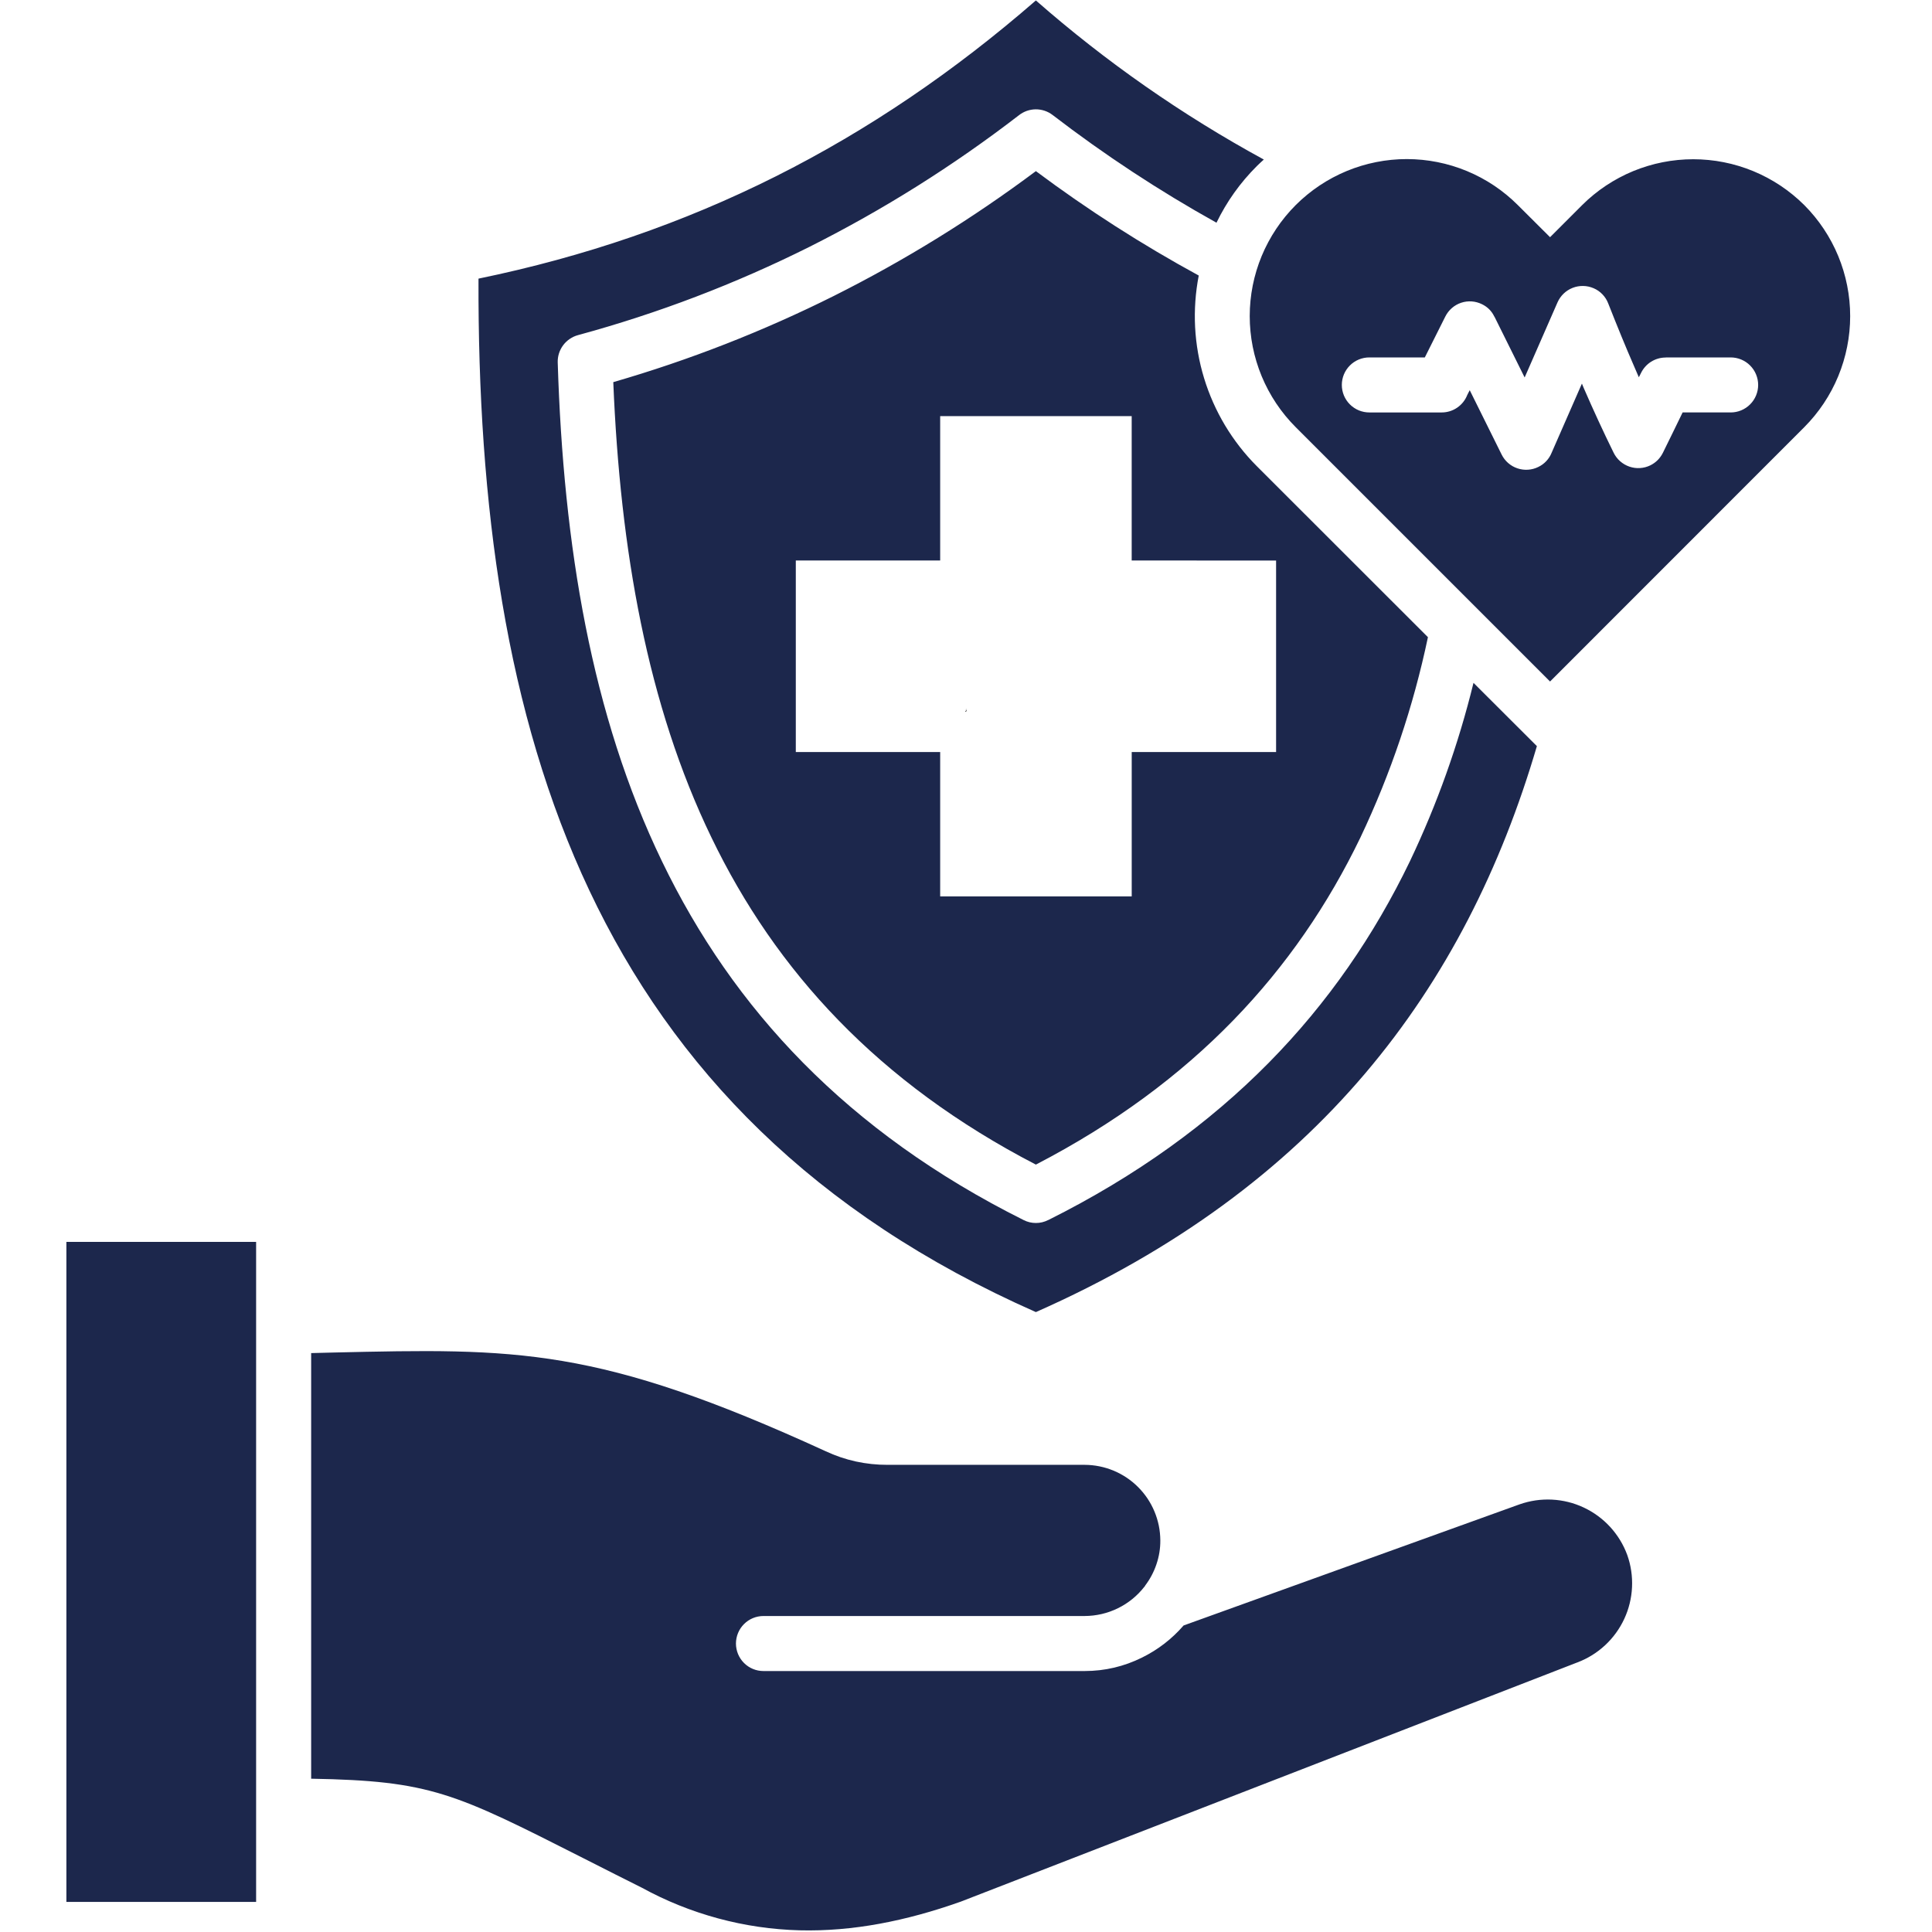 <svg xmlns="http://www.w3.org/2000/svg" xmlns:xlink="http://www.w3.org/1999/xlink" width="800" zoomAndPan="magnify" viewBox="0 0 600 600" height="800" preserveAspectRatio="xMidYMid meet" version="1.2"><defs><clipPath id="f7fe423ee2"><path d="M 20.625 0 L 575 0 L 575 600 L 20.625 600 Z M 20.625 0 "/></clipPath></defs><g id="b439ce8dbf"><g clip-rule="nonzero" clip-path="url(#f7fe423ee2)"><path style=" stroke:none;fill-rule:evenodd;fill:#1c274c;fill-opacity:1;" d="M 321.703 53.145 C 301.938 67.914 281.023 80.832 258.969 91.898 C 236.945 102.898 214.109 111.824 190.461 118.676 C 192.605 170.82 201.016 218.883 220.945 260.09 C 240.941 301.543 272.707 336.281 321.699 361.676 C 370.691 336.281 402.488 301.543 422.492 260.09 C 431.934 240.18 438.922 219.445 443.457 197.883 L 390.312 144.77 C 388.414 142.867 386.641 140.855 384.988 138.734 C 383.34 136.613 381.824 134.402 380.441 132.098 C 379.062 129.789 377.828 127.41 376.738 124.953 C 375.648 122.496 374.711 119.984 373.93 117.414 C 373.145 114.844 372.523 112.234 372.059 109.59 C 371.594 106.941 371.293 104.277 371.152 101.594 C 371.016 98.91 371.039 96.227 371.23 93.547 C 371.418 90.867 371.77 88.207 372.281 85.57 C 354.652 75.965 337.793 65.156 321.703 53.145 Z M 396.301 174.074 L 396.301 233.551 L 351.465 233.551 L 351.465 278.391 L 291.98 278.391 L 291.98 233.547 L 247.145 233.547 L 247.145 174.07 L 291.98 174.07 L 291.98 129.234 L 351.457 129.234 L 351.457 174.07 Z M 148.602 86.531 C 214.582 72.938 270.805 44.391 321.703 0.141 C 343.477 19.219 367.074 35.691 392.492 49.547 C 391.734 50.203 391.043 50.898 390.312 51.59 C 385.148 56.742 380.973 62.598 377.789 69.164 C 360 59.262 343.035 48.109 326.891 35.707 C 326.516 35.422 326.121 35.168 325.707 34.945 C 325.289 34.727 324.855 34.539 324.41 34.391 C 323.961 34.242 323.504 34.133 323.039 34.059 C 322.574 33.984 322.105 33.949 321.633 33.953 C 321.16 33.961 320.691 34.004 320.227 34.086 C 319.766 34.168 319.309 34.289 318.863 34.445 C 318.422 34.605 317.992 34.797 317.578 35.027 C 317.168 35.254 316.777 35.516 316.406 35.812 C 296.027 51.504 274.344 65.125 251.359 76.672 C 228.309 88.18 204.355 97.316 179.496 104.078 C 179.039 104.203 178.594 104.363 178.164 104.562 C 177.734 104.762 177.324 104.992 176.934 105.262 C 176.539 105.527 176.172 105.824 175.832 106.152 C 175.488 106.48 175.176 106.836 174.895 107.215 C 174.609 107.594 174.359 107.996 174.145 108.418 C 173.926 108.836 173.746 109.273 173.602 109.727 C 173.457 110.176 173.352 110.637 173.285 111.105 C 173.219 111.574 173.191 112.047 173.203 112.52 C 174.965 169.508 183.684 222.133 205.586 267.492 C 227.695 313.34 263.059 351.5 317.898 378.902 C 319.094 379.508 320.359 379.812 321.703 379.812 C 323.043 379.812 324.309 379.508 325.508 378.902 L 325.609 378.871 C 380.414 351.469 415.742 313.305 437.852 267.492 C 446.324 249.691 452.91 231.215 457.609 212.066 L 477.293 231.715 C 455.152 307.141 408.961 368.902 321.699 407.48 C 183.199 346.273 148.152 226.594 148.602 86.531 Z M 505.359 482.914 C 505.641 483.715 505.887 484.527 506.094 485.352 C 506.297 486.172 506.461 487.004 506.586 487.844 C 506.711 488.684 506.793 489.527 506.836 490.379 C 506.879 491.227 506.879 492.074 506.84 492.922 C 506.801 493.77 506.723 494.613 506.598 495.453 C 506.477 496.293 506.316 497.125 506.113 497.953 C 505.91 498.777 505.672 499.59 505.391 500.391 C 505.109 501.191 504.789 501.977 504.434 502.746 C 504.074 503.516 503.68 504.27 503.25 505 C 502.82 505.734 502.355 506.441 501.859 507.129 C 501.359 507.816 500.828 508.477 500.266 509.113 C 499.703 509.75 499.109 510.355 498.488 510.934 C 497.867 511.512 497.219 512.059 496.543 512.574 C 495.867 513.09 495.172 513.57 494.449 514.02 C 493.727 514.465 492.988 514.879 492.227 515.254 C 491.465 515.629 490.688 515.969 489.891 516.27 C 489.746 516.34 489.598 516.398 489.441 516.441 L 298.348 590.582 L 298.141 590.652 C 281.43 596.57 264.82 599.891 248.316 599.477 C 239.734 599.246 231.301 598.012 223.012 595.773 C 214.727 593.531 206.816 590.348 199.289 586.223 L 199.082 586.121 C 194.895 584.043 187.664 580.379 181.191 577.09 C 141.094 556.777 133.758 553.043 96.633 552.391 L 96.633 420.215 C 98.949 420.145 101.195 420.109 103.414 420.043 C 160.574 418.727 185.449 418.168 256.418 450.695 C 259.426 452.105 262.551 453.164 265.793 453.879 C 269.031 454.582 272.309 454.926 275.621 454.918 L 336.859 454.918 C 337.629 454.922 338.395 454.961 339.16 455.039 C 339.922 455.117 340.68 455.23 341.434 455.383 C 342.188 455.535 342.93 455.723 343.664 455.945 C 344.398 456.172 345.121 456.43 345.828 456.727 C 346.539 457.02 347.23 457.348 347.91 457.711 C 348.586 458.074 349.242 458.469 349.883 458.895 C 350.52 459.324 351.137 459.781 351.73 460.266 C 352.324 460.754 352.891 461.27 353.434 461.812 C 353.977 462.355 354.492 462.922 354.98 463.516 C 355.469 464.109 355.926 464.723 356.355 465.359 C 356.781 466 357.176 466.656 357.539 467.332 C 357.902 468.008 358.234 468.703 358.527 469.41 C 358.824 470.117 359.086 470.84 359.309 471.574 C 359.535 472.309 359.723 473.051 359.879 473.805 C 360.031 474.555 360.145 475.316 360.223 476.078 C 360.301 476.844 360.344 477.609 360.348 478.375 C 360.363 480.926 359.961 483.402 359.137 485.816 C 358.324 488.223 357.148 490.438 355.605 492.461 L 355.641 492.492 C 355.562 492.566 355.492 492.648 355.434 492.734 C 354.332 494.152 353.09 495.426 351.699 496.559 C 350.309 497.691 348.809 498.656 347.199 499.445 C 345.586 500.238 343.91 500.836 342.164 501.246 C 340.418 501.652 338.648 501.859 336.852 501.867 L 237.102 501.867 C 236.543 501.867 235.984 501.922 235.434 502.031 C 234.883 502.141 234.352 502.301 233.832 502.516 C 233.312 502.73 232.82 502.996 232.355 503.305 C 231.887 503.617 231.457 503.973 231.059 504.371 C 230.664 504.766 230.309 505.199 229.996 505.664 C 229.684 506.133 229.422 506.625 229.207 507.141 C 228.992 507.66 228.832 508.195 228.723 508.746 C 228.609 509.297 228.555 509.852 228.555 510.414 C 228.555 510.973 228.609 511.527 228.723 512.078 C 228.832 512.629 228.992 513.164 229.207 513.684 C 229.422 514.199 229.684 514.691 229.996 515.16 C 230.309 515.625 230.664 516.059 231.059 516.453 C 231.457 516.852 231.887 517.207 232.355 517.52 C 232.82 517.828 233.312 518.094 233.832 518.309 C 234.352 518.523 234.883 518.684 235.434 518.793 C 235.984 518.902 236.543 518.957 237.102 518.957 L 336.852 518.957 C 343.121 518.949 349.059 517.555 354.672 514.77 C 359.645 512.316 363.945 508.992 367.578 504.805 L 471.898 467.195 C 472.703 466.91 473.52 466.664 474.348 466.461 C 475.18 466.254 476.016 466.09 476.863 465.965 C 477.707 465.84 478.559 465.758 479.41 465.719 C 480.266 465.676 481.117 465.676 481.973 465.719 C 482.824 465.762 483.676 465.844 484.52 465.969 C 485.363 466.094 486.203 466.258 487.031 466.465 C 487.859 466.672 488.68 466.918 489.484 467.203 C 490.289 467.492 491.078 467.816 491.852 468.18 C 492.625 468.543 493.379 468.941 494.113 469.379 C 494.848 469.816 495.559 470.285 496.25 470.793 C 496.938 471.297 497.598 471.836 498.234 472.406 C 498.871 472.977 499.477 473.578 500.055 474.207 C 500.633 474.84 501.18 475.496 501.691 476.18 C 502.207 476.859 502.684 477.566 503.129 478.297 C 503.574 479.027 503.984 479.777 504.355 480.547 C 504.727 481.316 505.059 482.102 505.355 482.902 Z M 20.617 385.684 L 79.539 385.684 L 79.539 590.652 L 20.617 590.652 Z M 560.34 63.699 C 559.207 62.57 558.023 61.504 556.785 60.492 C 555.551 59.48 554.266 58.531 552.938 57.648 C 551.609 56.762 550.238 55.945 548.832 55.195 C 547.422 54.441 545.98 53.762 544.504 53.152 C 543.027 52.543 541.523 52.008 539.996 51.547 C 538.469 51.082 536.922 50.695 535.355 50.387 C 533.789 50.074 532.211 49.84 530.621 49.688 C 529.031 49.531 527.438 49.453 525.844 49.453 C 524.246 49.453 522.652 49.531 521.062 49.688 C 519.473 49.84 517.895 50.074 516.328 50.387 C 514.762 50.695 513.215 51.082 511.688 51.547 C 510.16 52.008 508.656 52.543 507.18 53.152 C 505.703 53.762 504.262 54.441 502.852 55.195 C 501.445 55.945 500.074 56.762 498.746 57.648 C 497.418 58.531 496.133 59.48 494.898 60.492 C 493.66 61.504 492.477 62.57 491.348 63.699 L 481.383 73.664 L 471.383 63.699 C 470.254 62.566 469.07 61.496 467.836 60.484 C 466.602 59.469 465.32 58.52 463.992 57.629 C 462.664 56.742 461.297 55.922 459.887 55.168 C 458.48 54.414 457.035 53.734 455.562 53.121 C 454.086 52.508 452.582 51.973 451.055 51.508 C 449.527 51.043 447.98 50.656 446.414 50.344 C 444.848 50.031 443.27 49.797 441.68 49.641 C 440.09 49.484 438.496 49.406 436.898 49.402 C 435.301 49.402 433.707 49.48 432.117 49.637 C 430.527 49.793 428.949 50.027 427.383 50.34 C 425.816 50.648 424.27 51.039 422.738 51.5 C 421.211 51.965 419.707 52.5 418.23 53.113 C 416.758 53.723 415.312 54.406 413.906 55.156 C 412.496 55.91 411.129 56.73 409.797 57.617 C 408.469 58.504 407.188 59.453 405.953 60.469 C 404.719 61.48 403.535 62.551 402.406 63.68 C 401.277 64.809 400.203 65.992 399.191 67.227 C 398.176 68.461 397.227 69.742 396.34 71.07 C 395.453 72.398 394.629 73.766 393.879 75.176 C 393.125 76.582 392.441 78.027 391.828 79.5 C 391.219 80.977 390.68 82.48 390.215 84.008 C 389.754 85.535 389.363 87.082 389.051 88.648 C 388.742 90.215 388.504 91.793 388.348 93.383 C 388.191 94.973 388.113 96.566 388.113 98.164 C 388.113 99.762 388.191 101.355 388.348 102.945 C 388.504 104.535 388.734 106.113 389.047 107.68 C 389.359 109.246 389.746 110.793 390.211 112.324 C 390.672 113.852 391.211 115.355 391.82 116.832 C 392.434 118.305 393.113 119.75 393.867 121.156 C 394.617 122.566 395.438 123.934 396.324 125.262 C 397.215 126.594 398.164 127.875 399.176 129.109 C 400.188 130.344 401.262 131.527 402.391 132.656 L 481.383 211.648 L 560.34 132.656 C 561.465 131.523 562.535 130.344 563.543 129.105 C 564.555 127.871 565.504 126.59 566.387 125.262 C 567.273 123.934 568.09 122.562 568.84 121.156 C 569.594 119.746 570.273 118.305 570.883 116.828 C 571.492 115.355 572.027 113.852 572.488 112.324 C 572.953 110.797 573.34 109.25 573.648 107.684 C 573.961 106.121 574.195 104.543 574.352 102.953 C 574.508 101.367 574.586 99.773 574.586 98.176 C 574.586 96.582 574.508 94.988 574.352 93.398 C 574.195 91.812 573.961 90.234 573.648 88.668 C 573.34 87.102 572.953 85.555 572.488 84.027 C 572.027 82.5 571.492 81 570.883 79.523 C 570.273 78.047 569.594 76.605 568.84 75.199 C 568.09 73.789 567.273 72.422 566.387 71.094 C 565.504 69.766 564.555 68.48 563.543 67.246 C 562.535 66.012 561.465 64.828 560.34 63.699 Z M 537.469 128.082 L 522.555 128.082 C 520.512 132.234 518.508 136.457 516.43 140.609 C 515.562 142.348 514.262 143.652 512.52 144.52 C 512.02 144.762 511.496 144.953 510.957 145.098 C 510.418 145.238 509.867 145.328 509.312 145.359 C 508.754 145.395 508.199 145.375 507.645 145.301 C 507.094 145.223 506.551 145.098 506.023 144.914 C 505.496 144.734 504.992 144.504 504.508 144.223 C 504.023 143.941 503.574 143.617 503.156 143.25 C 502.734 142.883 502.355 142.477 502.016 142.031 C 501.676 141.59 501.383 141.117 501.137 140.617 C 497.816 133.867 494.77 127.227 491.863 120.547 L 491.277 119.129 L 481.867 140.617 C 481.477 141.578 480.926 142.441 480.215 143.199 C 479.508 143.957 478.684 144.559 477.746 145.012 C 477.246 145.258 476.723 145.457 476.184 145.602 C 475.645 145.746 475.094 145.84 474.535 145.875 C 473.977 145.914 473.418 145.895 472.863 145.82 C 472.309 145.75 471.766 145.621 471.234 145.441 C 470.703 145.262 470.195 145.031 469.711 144.754 C 469.227 144.473 468.773 144.148 468.352 143.777 C 467.934 143.406 467.551 143 467.211 142.555 C 466.871 142.113 466.578 141.637 466.332 141.137 L 456.434 121.172 L 455.676 122.66 C 455.363 123.461 454.938 124.195 454.402 124.871 C 453.867 125.543 453.246 126.121 452.535 126.605 C 451.824 127.09 451.059 127.461 450.234 127.715 C 449.414 127.965 448.574 128.094 447.715 128.09 L 425.262 128.09 C 424.699 128.09 424.145 128.035 423.594 127.926 C 423.043 127.816 422.508 127.656 421.988 127.441 C 421.473 127.227 420.98 126.961 420.512 126.648 C 420.047 126.34 419.613 125.984 419.219 125.586 C 418.82 125.191 418.465 124.758 418.156 124.293 C 417.844 123.824 417.578 123.332 417.363 122.816 C 417.152 122.297 416.988 121.762 416.879 121.211 C 416.77 120.66 416.715 120.105 416.715 119.543 C 416.715 118.984 416.77 118.43 416.879 117.879 C 416.988 117.328 417.152 116.793 417.363 116.273 C 417.578 115.758 417.844 115.262 418.156 114.797 C 418.465 114.332 418.82 113.898 419.219 113.504 C 419.613 113.105 420.047 112.75 420.512 112.438 C 420.98 112.129 421.473 111.863 421.988 111.648 C 422.508 111.434 423.043 111.273 423.594 111.164 C 424.145 111.055 424.699 111 425.262 111 L 442.492 111 L 448.855 98.301 C 449.105 97.801 449.402 97.328 449.742 96.887 C 450.086 96.441 450.469 96.039 450.891 95.672 C 451.312 95.305 451.766 94.98 452.25 94.703 C 452.734 94.426 453.246 94.199 453.773 94.023 C 454.305 93.848 454.848 93.723 455.402 93.652 C 455.957 93.582 456.516 93.57 457.07 93.609 C 457.629 93.648 458.18 93.746 458.719 93.895 C 459.258 94.043 459.777 94.242 460.277 94.492 C 461.992 95.332 463.262 96.609 464.082 98.336 L 464.117 98.336 L 473.492 117.227 L 483.699 93.906 C 483.926 93.395 484.195 92.91 484.516 92.453 C 484.836 91.996 485.199 91.574 485.602 91.184 C 486.004 90.797 486.441 90.453 486.91 90.152 C 487.383 89.852 487.875 89.598 488.398 89.395 C 488.918 89.191 489.453 89.039 490.004 88.941 C 490.551 88.844 491.105 88.797 491.664 88.809 C 492.223 88.816 492.777 88.883 493.32 89 C 493.867 89.121 494.398 89.289 494.91 89.512 C 495.953 89.957 496.867 90.59 497.652 91.406 C 498.438 92.223 499.035 93.16 499.441 94.219 C 502.211 101.242 504.875 107.781 507.504 113.801 C 507.988 114.91 508.473 116.051 508.957 117.16 L 509.648 115.809 C 509.996 115.094 510.438 114.438 510.973 113.844 C 511.504 113.254 512.109 112.746 512.785 112.324 C 513.461 111.902 514.184 111.582 514.949 111.363 C 515.715 111.141 516.5 111.031 517.297 111.035 L 517.297 111 L 537.465 111 C 538.027 111 538.582 111.055 539.133 111.164 C 539.684 111.273 540.219 111.434 540.734 111.648 C 541.254 111.863 541.746 112.129 542.215 112.438 C 542.68 112.75 543.113 113.105 543.508 113.504 C 543.906 113.898 544.258 114.332 544.57 114.797 C 544.883 115.262 545.145 115.758 545.359 116.273 C 545.574 116.793 545.738 117.328 545.848 117.879 C 545.957 118.43 546.012 118.984 546.012 119.543 C 546.012 120.105 545.957 120.66 545.848 121.211 C 545.738 121.762 545.574 122.297 545.359 122.816 C 545.145 123.332 544.883 123.824 544.57 124.293 C 544.258 124.758 543.906 125.191 543.508 125.586 C 543.113 125.984 542.68 126.34 542.215 126.648 C 541.746 126.961 541.254 127.227 540.734 127.441 C 540.219 127.656 539.684 127.816 539.133 127.926 C 538.582 128.035 538.027 128.09 537.465 128.09 Z M 537.469 128.082 "/></g><g style="fill:#000000;fill-opacity:1;"><g transform="translate(299.795, 220.85)"><path style="stroke:none" d="M 0.016 0.234 L -0.031 0.109 C 0.051 0.078 0.109 0.039 0.141 0 C 0.18 -0.039 0.203 -0.082 0.203 -0.125 C 0.203 -0.156 0.195 -0.188 0.188 -0.219 C 0.176 -0.25 0.16 -0.281 0.141 -0.312 L 0.281 -0.391 C 0.301 -0.336 0.316 -0.289 0.328 -0.25 C 0.336 -0.207 0.344 -0.172 0.344 -0.141 C 0.344 -0.055 0.316 0.016 0.266 0.078 C 0.211 0.141 0.129 0.191 0.016 0.234 Z M 0.234 -0.484 C 0.211 -0.484 0.195 -0.488 0.188 -0.5 C 0.176 -0.52 0.172 -0.535 0.172 -0.547 C 0.172 -0.566 0.176 -0.582 0.188 -0.594 C 0.195 -0.613 0.211 -0.625 0.234 -0.625 C 0.254 -0.625 0.27 -0.613 0.281 -0.594 C 0.301 -0.582 0.312 -0.566 0.312 -0.547 C 0.312 -0.535 0.301 -0.52 0.281 -0.5 C 0.27 -0.488 0.254 -0.484 0.234 -0.484 Z M 0.234 -0.484 "/></g></g></g></svg>